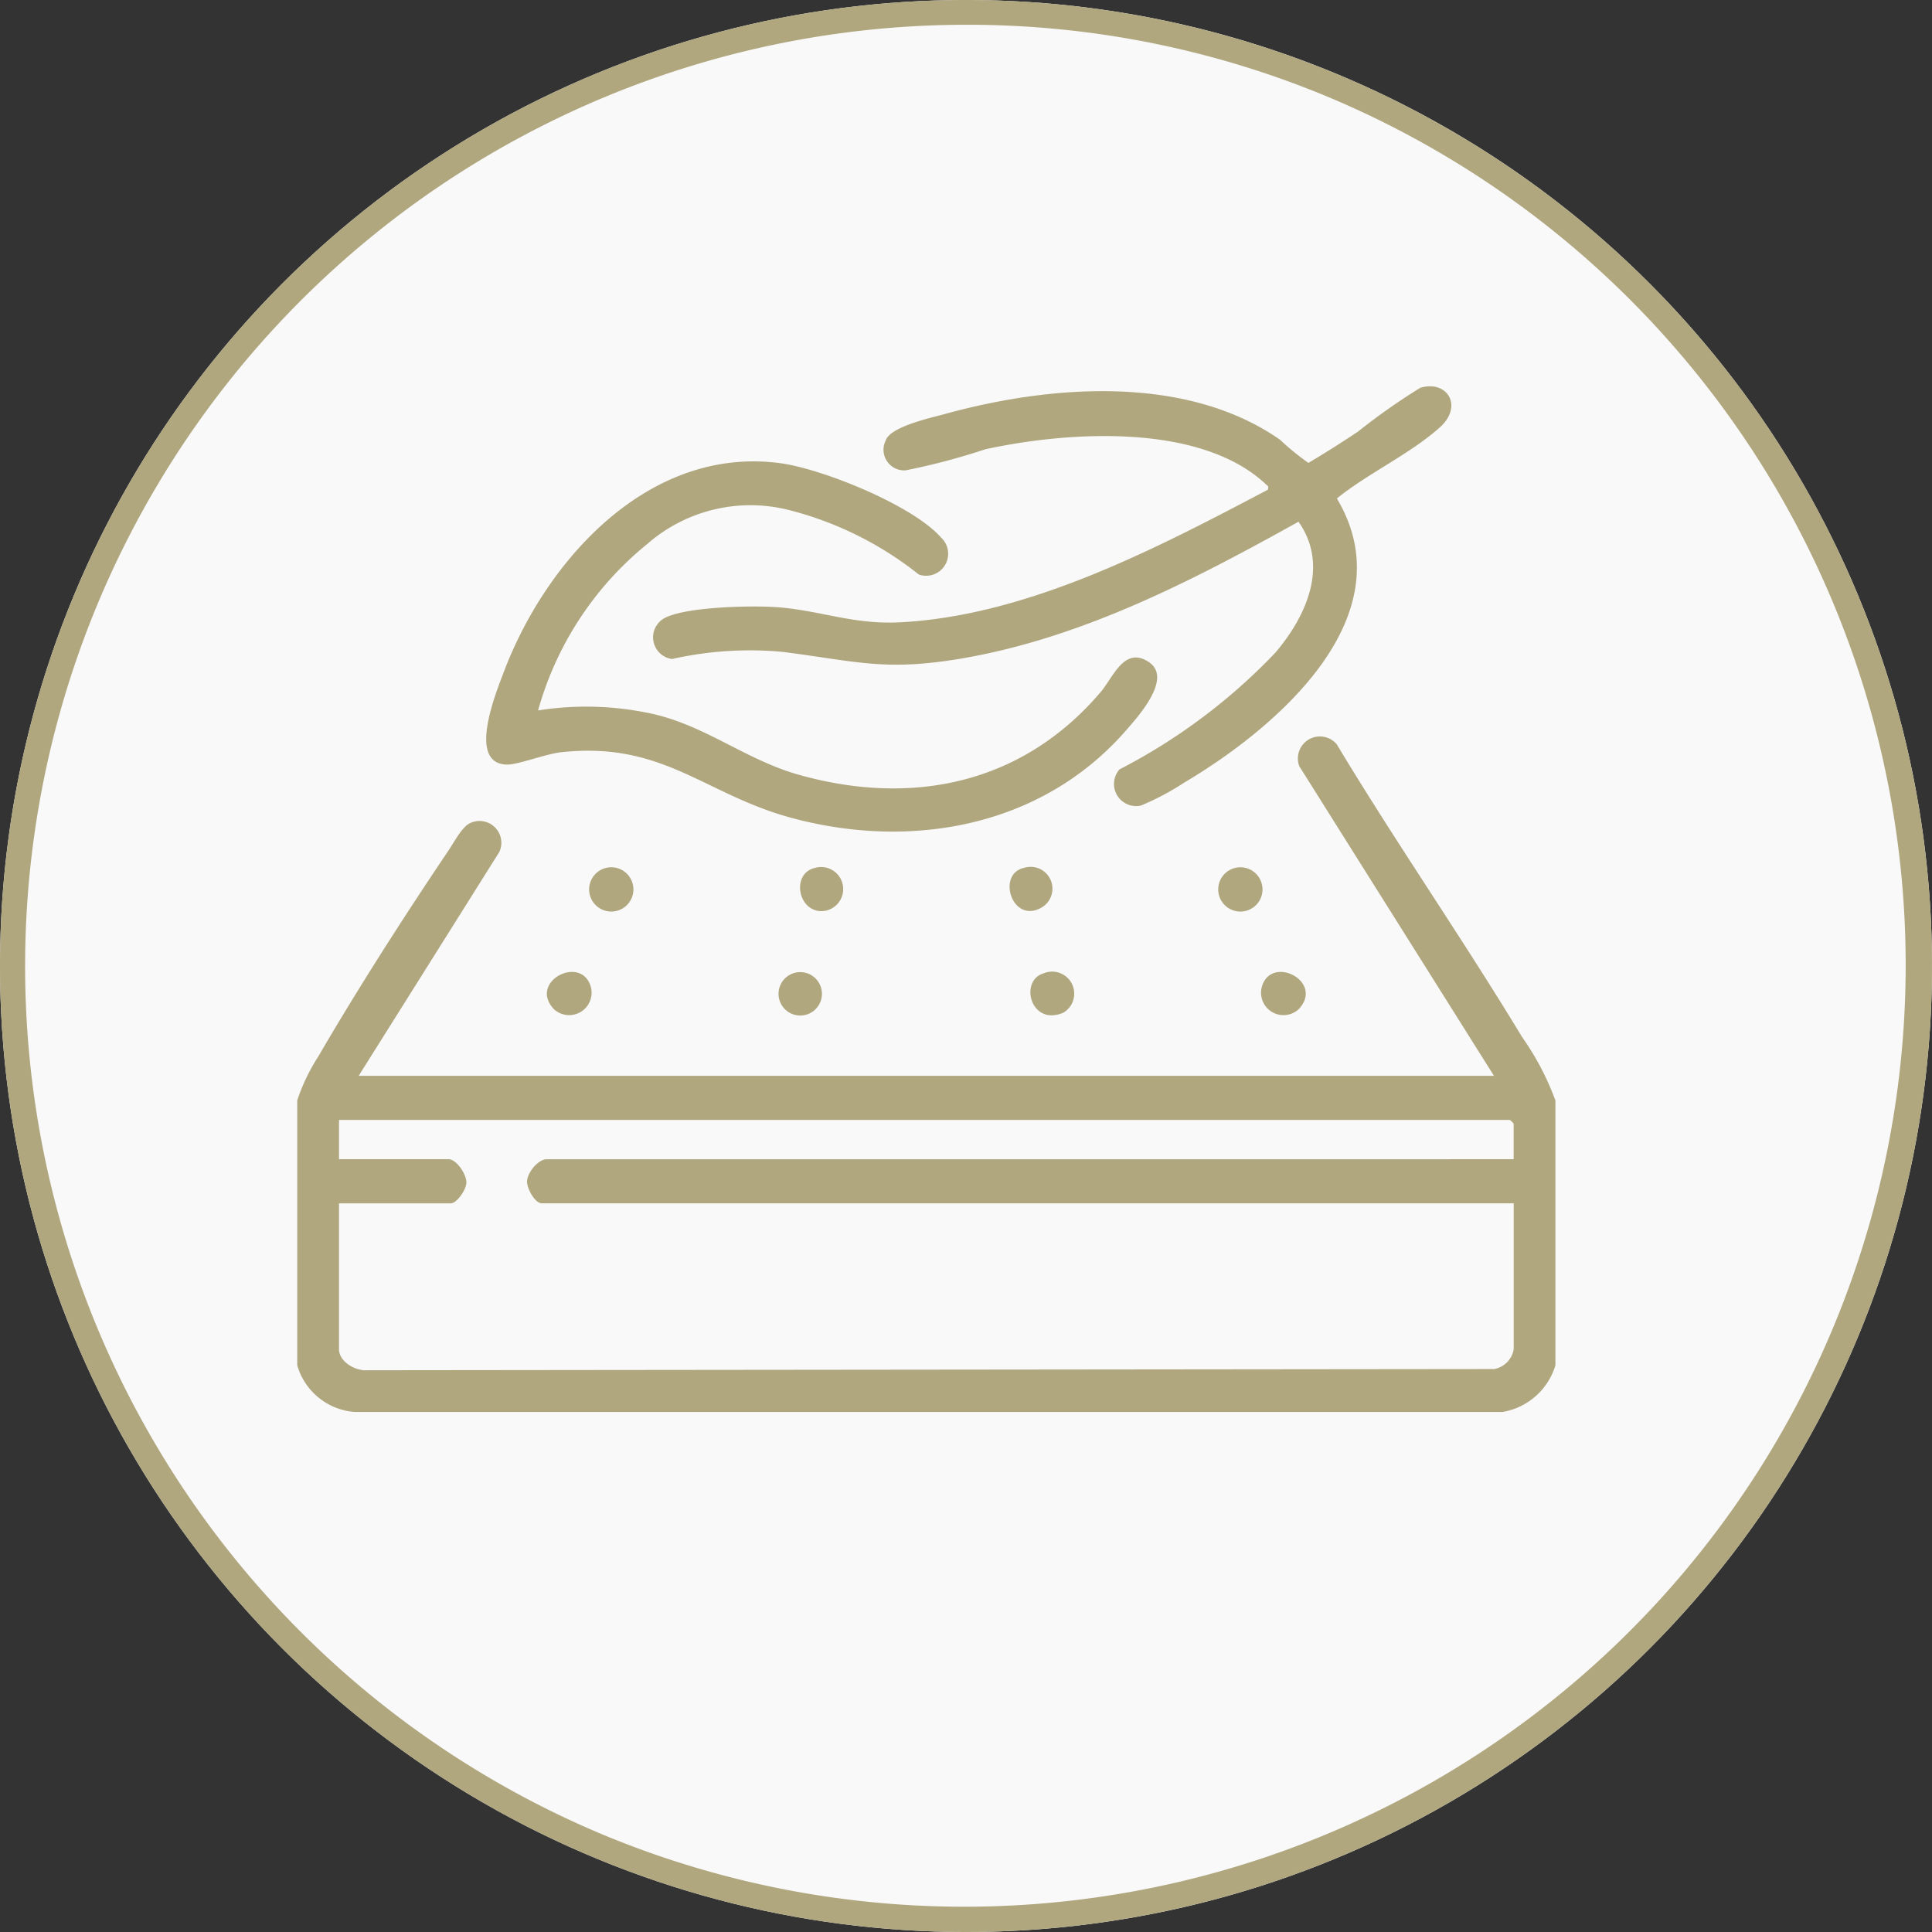 <svg xmlns="http://www.w3.org/2000/svg" xmlns:xlink="http://www.w3.org/1999/xlink" width="78" height="78" viewBox="0 0 78 78"><rect x="0" y="0" width="78" height="78" fill="#333333" stroke="none"/><defs><clipPath id="clip-path"><rect id="Rectangle_378" data-name="Rectangle 378" width="50.796" height="41.409" fill="#b0a77f"></rect></clipPath></defs><g id="SEALY_ICON__Latex" data-name="SEALY ICON_ Latex" transform="translate(-220 -2654)"><circle id="Ellipse_101" data-name="Ellipse 101" cx="39" cy="39" r="39" transform="translate(220 2654)" fill="#f9f9f9"></circle><path id="Ellipse_101_-_Outline" data-name="Ellipse 101 - Outline" d="M39,1A38.01,38.01,0,0,0,24.209,74.014,38.01,38.01,0,0,0,53.791,3.986,37.761,37.761,0,0,0,39,1m0-1A39,39,0,1,1,0,39,39,39,0,0,1,39,0Z" transform="translate(220 2654)" fill="#b0a77f"></path><g id="Group_1388" data-name="Group 1388" transform="translate(232 2669.596)"><g id="Group_1387" data-name="Group 1387" clip-path="url(#clip-path)"><path id="Path_1147" data-name="Path 1147" d="M0,121.632a7.757,7.757,0,0,1,.852-1.774c1.568-2.7,3.506-5.722,5.258-8.318.215-.319.554-.971.876-1.105a.881.881,0,0,1,1.172,1.17L2.48,120.642H48.316l-7.86-12.5a.889.889,0,0,1,1.511-.887c2.4,3.989,5.071,7.83,7.481,11.815a11.047,11.047,0,0,1,1.348,2.566v10.694a2.7,2.7,0,0,1-2.133,1.882l-46.336,0A2.612,2.612,0,0,1,0,132.326Zm49.11,2.376v-1.436a1,1,0,0,0-.149-.149H1.687v1.584H6.1c.334,0,.729.6.73.94,0,.276-.382.842-.631.842H1.687v5.892c0,.5.662.884,1.137.846l45.5-.048a.975.975,0,0,0,.788-.8v-5.892H9.872c-.281,0-.61-.613-.593-.9.021-.353.451-.878.791-.878Z" transform="translate(0 -92.803)" fill="#b0a77f"></path><path id="Path_1148" data-name="Path 1148" d="M133.449,4.173c.029-.138.019-.126-.063-.2-2.659-2.519-8.044-2.149-11.347-1.429a26.605,26.605,0,0,1-3.223.851.834.834,0,0,1-.8-1.2c.181-.568,1.833-.921,2.394-1.076,4.248-1.172,9.74-1.608,13.528,1.039a10.578,10.578,0,0,0,1.146.935c.68-.4,1.35-.828,2.008-1.267A25.627,25.627,0,0,1,139.6.062c1.089-.328,1.747.734.8,1.589-1.183,1.067-2.912,1.864-4.166,2.878,2.845,4.768-2.444,9.266-6.161,11.471a10.757,10.757,0,0,1-1.752.928.893.893,0,0,1-.864-1.46,23.647,23.647,0,0,0,6.292-4.711c1.248-1.469,2.183-3.517.936-5.289-4.227,2.355-8.68,4.665-13.514,5.507-3.179.554-4.332.125-7.323-.253a14.305,14.305,0,0,0-4.452.289.883.883,0,0,1-.341-1.632c.829-.489,3.691-.542,4.7-.451,1.73.155,3,.7,4.867.6,5.172-.273,10.348-2.994,14.828-5.353" transform="translate(-94.261 -0.001)" fill="#b0a77f"></path><path id="Path_1149" data-name="Path 1149" d="M59.774,32.945a12.435,12.435,0,0,1,4.663.148c2.133.492,3.762,1.861,5.876,2.453,4.62,1.294,9.044.34,12.177-3.346.5-.588.947-1.849,1.924-1.221,1.007.647-.4,2.2-.932,2.806-3.373,3.844-8.6,4.8-13.432,3.51-3.555-.947-5.2-3.108-9.333-2.664-.633.068-1.734.5-2.185.5-1.64-.01-.461-2.892-.149-3.719,1.708-4.537,5.857-9.148,11.15-8.452,1.716.226,5.374,1.705,6.512,3.006a.889.889,0,0,1-.9,1.491,13.927,13.927,0,0,0-5.154-2.58,6.329,6.329,0,0,0-5.8,1.341,13.224,13.224,0,0,0-4.417,6.73" transform="translate(-50.051 -19.859)" fill="#b0a77f"></path><path id="Path_1150" data-name="Path 1150" d="M90.038,146.787a.894.894,0,1,1,.268,1.762.894.894,0,0,1-.268-1.762" transform="translate(-77.564 -127.345)" fill="#b0a77f"></path><path id="Path_1151" data-name="Path 1151" d="M282.038,146.787a.894.894,0,1,1,.268,1.762.894.894,0,0,1-.268-1.762" transform="translate(-244.166 -127.345)" fill="#b0a77f"></path><path id="Path_1152" data-name="Path 1152" d="M154.071,146.758a.891.891,0,1,1,.352,1.741c-1.043.1-1.339-1.52-.352-1.741" transform="translate(-133.166 -127.315)" fill="#b0a77f"></path><path id="Path_1153" data-name="Path 1153" d="M218,146.788a.881.881,0,0,1,.714,1.6c-1.188.685-1.827-1.354-.714-1.6" transform="translate(-188.663 -127.344)" fill="#b0a77f"></path><path id="Path_1154" data-name="Path 1154" d="M224.282,178.807a.891.891,0,0,1,.8,1.588c-1.324.564-1.791-1.293-.8-1.588" transform="translate(-194.151 -155.106)" fill="#b0a77f"></path><path id="Path_1155" data-name="Path 1155" d="M76.459,180.229c-1.025-1.12,1.157-2.22,1.51-.862a.906.906,0,0,1-1.51.862" transform="translate(-66.109 -155.095)" fill="#b0a77f"></path><path id="Path_1156" data-name="Path 1156" d="M147.482,178.927a.876.876,0,1,1-.076,1.617.876.876,0,0,1,.076-1.617" transform="translate(-127.471 -155.224)" fill="#b0a77f"></path><path id="Path_1157" data-name="Path 1157" d="M295.647,180.229a.906.906,0,0,1-1.51-.862c.354-1.358,2.535-.259,1.51.862" transform="translate(-255.201 -155.095)" fill="#b0a77f"></path></g></g></g></svg>